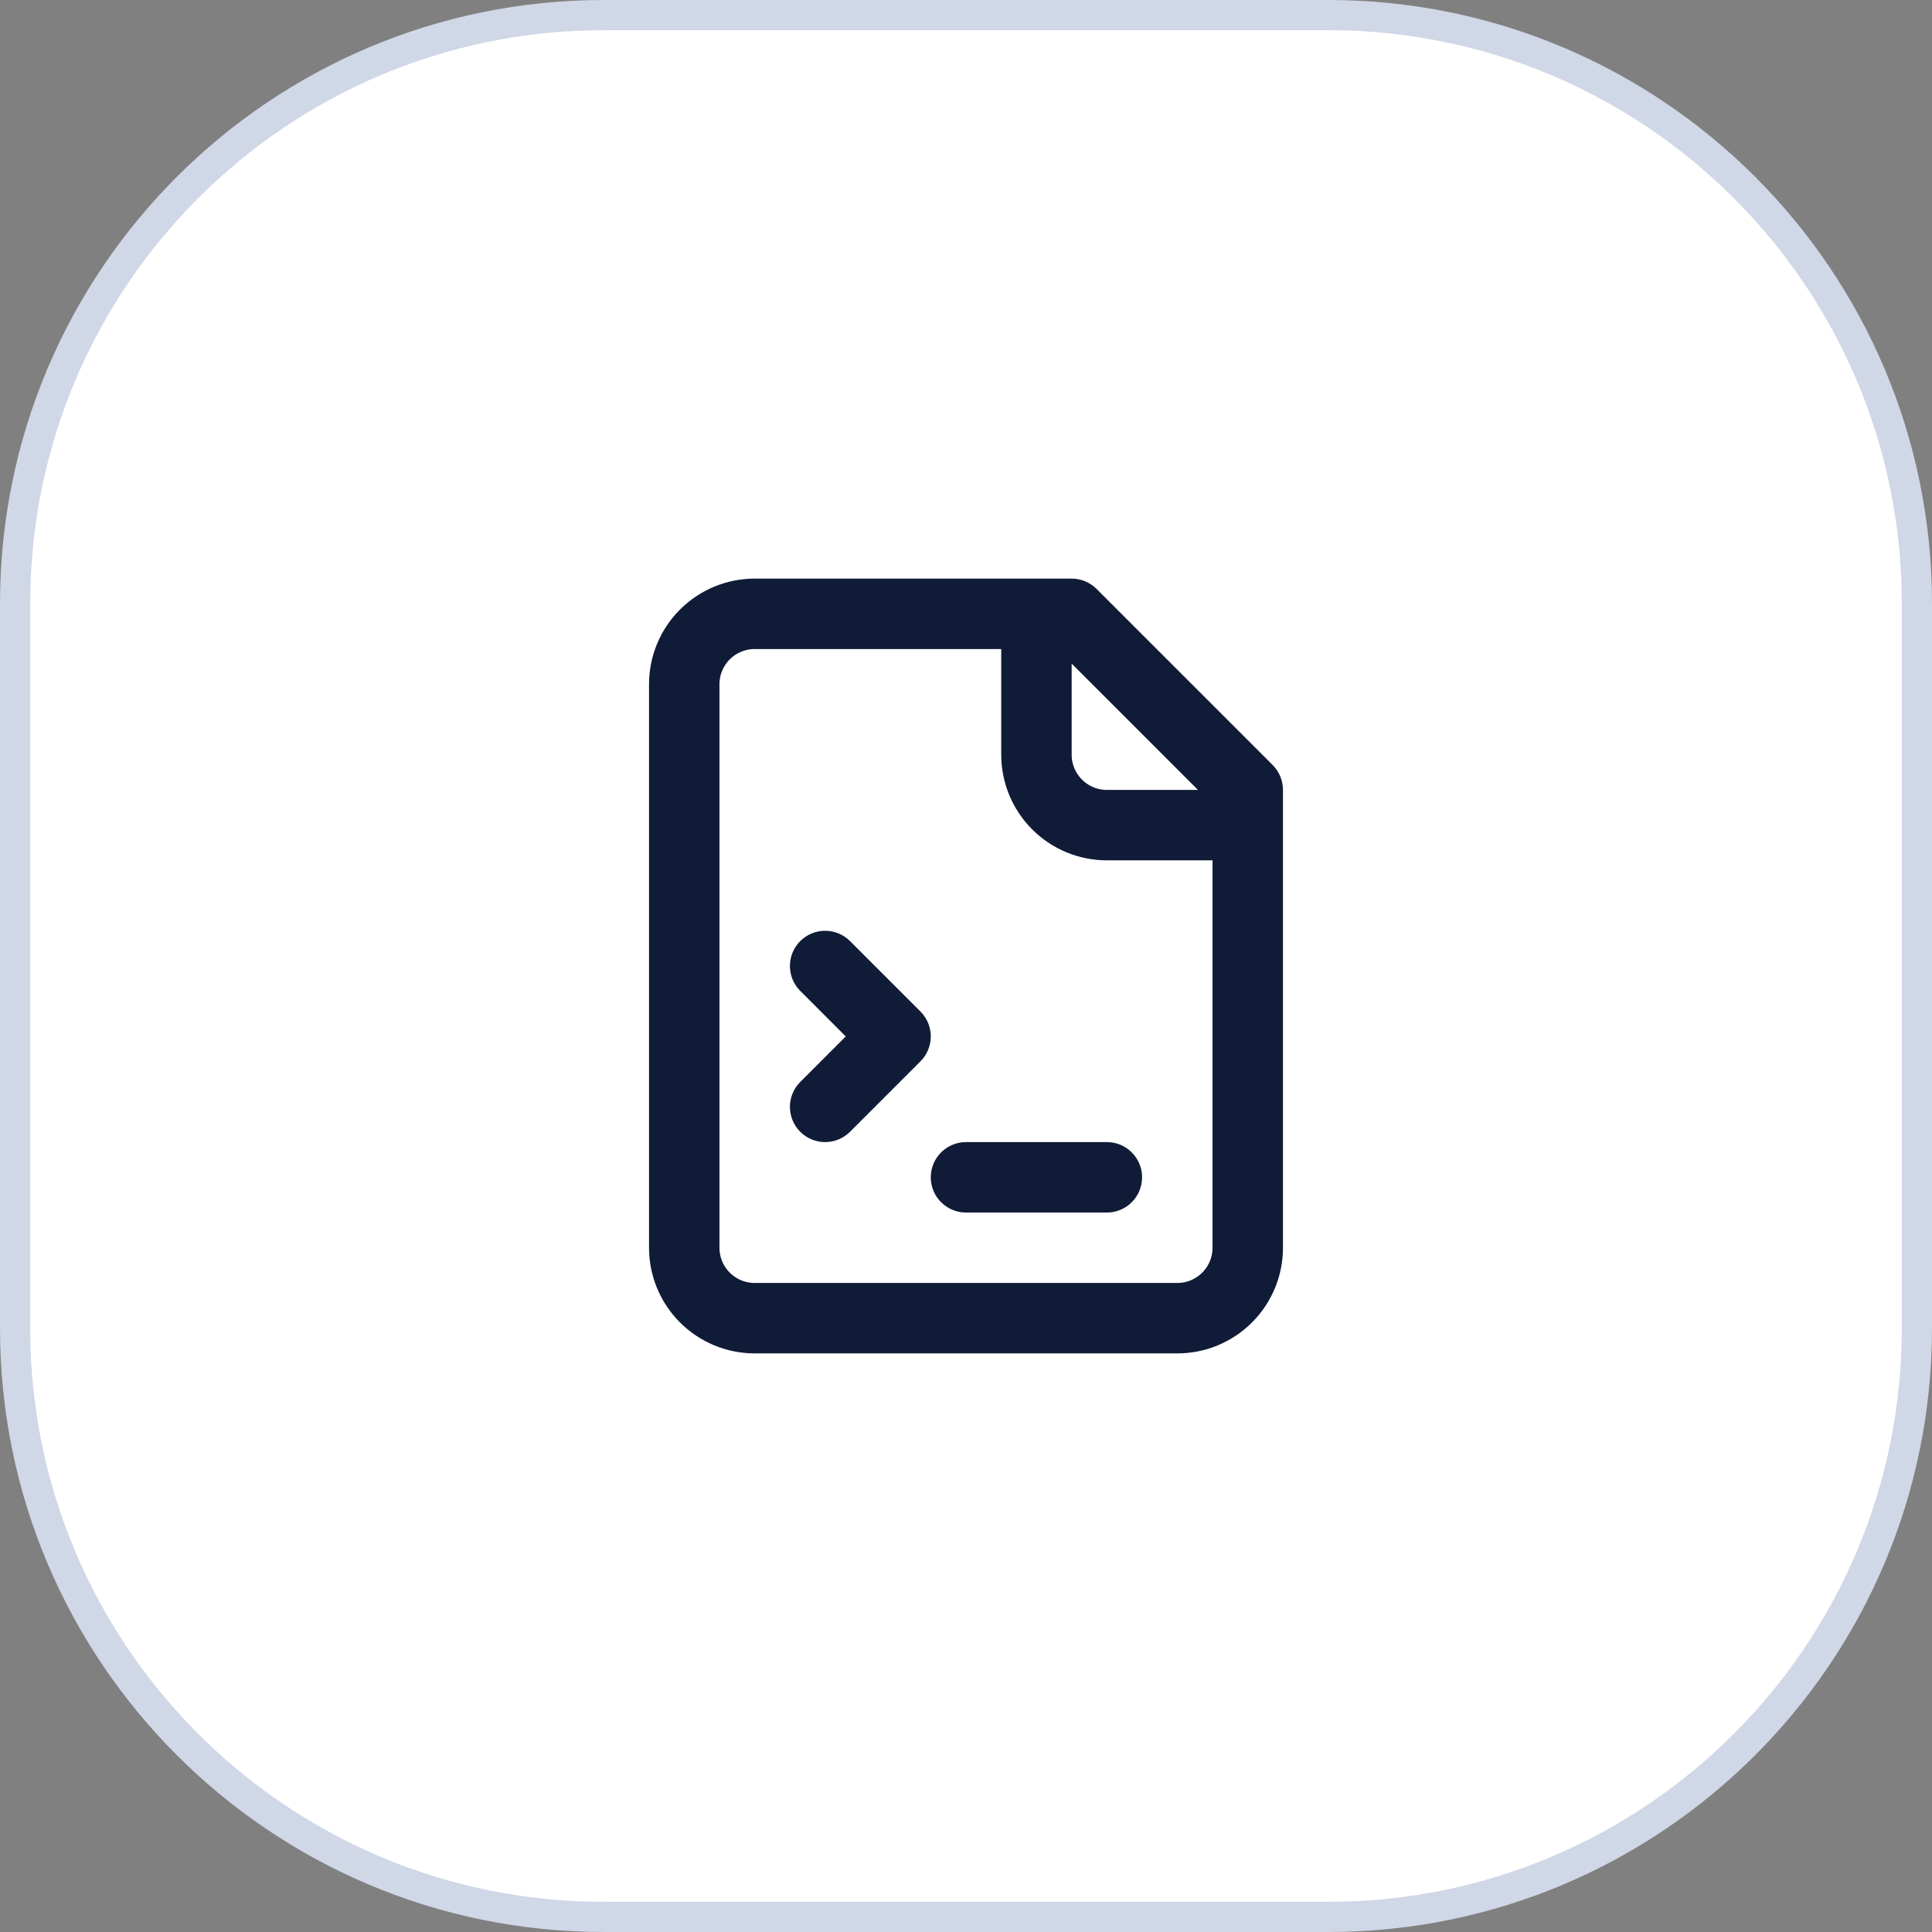 <svg width="64" height="64" viewBox="0 0 64 64" fill="none" xmlns="http://www.w3.org/2000/svg">
<rect x="0" y="0" width="64" height="64" fill="#808080" stroke="none"/>
<path d="M20 0.5H44C54.77 0.5 63.5 9.23 63.5 20V44C63.5 54.77 54.77 63.5 44 63.5H20C9.23 63.5 0.5 54.77 0.5 44V20C0.5 9.23 9.23 0.5 20 0.5Z" fill="white"/>
<path d="M20 0.5H44C54.77 0.5 63.5 9.23 63.5 20V44C63.5 54.77 54.77 63.5 44 63.5H20C9.23 63.5 0.5 54.77 0.5 44V20C0.5 9.23 9.23 0.5 20 0.5Z" stroke="#D0D7E6"/>
<path d="M36.667 38.333C37.035 38.333 37.333 38.632 37.333 39C37.333 39.368 37.035 39.667 36.667 39.667H32C31.632 39.667 31.333 39.368 31.333 39C31.333 38.632 31.632 38.333 32 38.333H36.667Z" fill="#101B37"/>
<path d="M26.862 31.529C27.122 31.268 27.544 31.268 27.805 31.529L30.138 33.862C30.398 34.122 30.398 34.544 30.138 34.805L27.805 37.138C27.544 37.398 27.122 37.398 26.862 37.138C26.602 36.878 26.602 36.456 26.862 36.195L28.724 34.333L26.862 32.471C26.602 32.211 26.602 31.789 26.862 31.529Z" fill="#101B37"/>
<path fill-rule="evenodd" clip-rule="evenodd" d="M35.5 19.667C35.677 19.667 35.846 19.737 35.971 19.862L41.805 25.695C41.93 25.82 42 25.99 42 26.167V41.333C42 42.129 41.684 42.892 41.121 43.454C40.559 44.017 39.796 44.333 39 44.333H25C24.204 44.333 23.442 44.017 22.879 43.454C22.316 42.892 22 42.129 22 41.333V22.667C22 21.871 22.316 21.108 22.879 20.546C23.442 19.983 24.204 19.667 25 19.667H35.5ZM25 21C24.558 21 24.134 21.176 23.822 21.488C23.509 21.801 23.333 22.225 23.333 22.667V41.333C23.333 41.775 23.509 42.199 23.822 42.512C24.134 42.824 24.558 43 25 43H39C39.442 43 39.866 42.824 40.178 42.512C40.491 42.199 40.667 41.775 40.667 41.333V28H36.667C35.871 28 35.108 27.684 34.546 27.121C33.983 26.558 33.667 25.796 33.667 25V21H25ZM35 25C35 25.442 35.176 25.866 35.488 26.178C35.801 26.491 36.225 26.667 36.667 26.667H40.667V26.443L35.224 21H35V25Z" fill="#101B37"/>
<path d="M36.667 38.333C37.035 38.333 37.333 38.632 37.333 39C37.333 39.368 37.035 39.667 36.667 39.667H32C31.632 39.667 31.333 39.368 31.333 39C31.333 38.632 31.632 38.333 32 38.333H36.667Z" stroke="#101B37" stroke-linecap="round" stroke-linejoin="round"/>
<path d="M26.862 31.529C27.122 31.268 27.544 31.268 27.805 31.529L30.138 33.862C30.398 34.122 30.398 34.544 30.138 34.805L27.805 37.138C27.544 37.398 27.122 37.398 26.862 37.138C26.602 36.878 26.602 36.456 26.862 36.195L28.724 34.333L26.862 32.471C26.602 32.211 26.602 31.789 26.862 31.529Z" stroke="#101B37" stroke-linecap="round" stroke-linejoin="round"/>
<path fill-rule="evenodd" clip-rule="evenodd" d="M35.5 19.667C35.677 19.667 35.846 19.737 35.971 19.862L41.805 25.695C41.93 25.82 42 25.99 42 26.167V41.333C42 42.129 41.684 42.892 41.121 43.454C40.559 44.017 39.796 44.333 39 44.333H25C24.204 44.333 23.442 44.017 22.879 43.454C22.316 42.892 22 42.129 22 41.333V22.667C22 21.871 22.316 21.108 22.879 20.546C23.442 19.983 24.204 19.667 25 19.667H35.5ZM25 21C24.558 21 24.134 21.176 23.822 21.488C23.509 21.801 23.333 22.225 23.333 22.667V41.333C23.333 41.775 23.509 42.199 23.822 42.512C24.134 42.824 24.558 43 25 43H39C39.442 43 39.866 42.824 40.178 42.512C40.491 42.199 40.667 41.775 40.667 41.333V28H36.667C35.871 28 35.108 27.684 34.546 27.121C33.983 26.558 33.667 25.796 33.667 25V21H25ZM35 25C35 25.442 35.176 25.866 35.488 26.178C35.801 26.491 36.225 26.667 36.667 26.667H40.667V26.443L35.224 21H35V25Z" stroke="#101B37" stroke-linecap="round" stroke-linejoin="round"/>
</svg>
